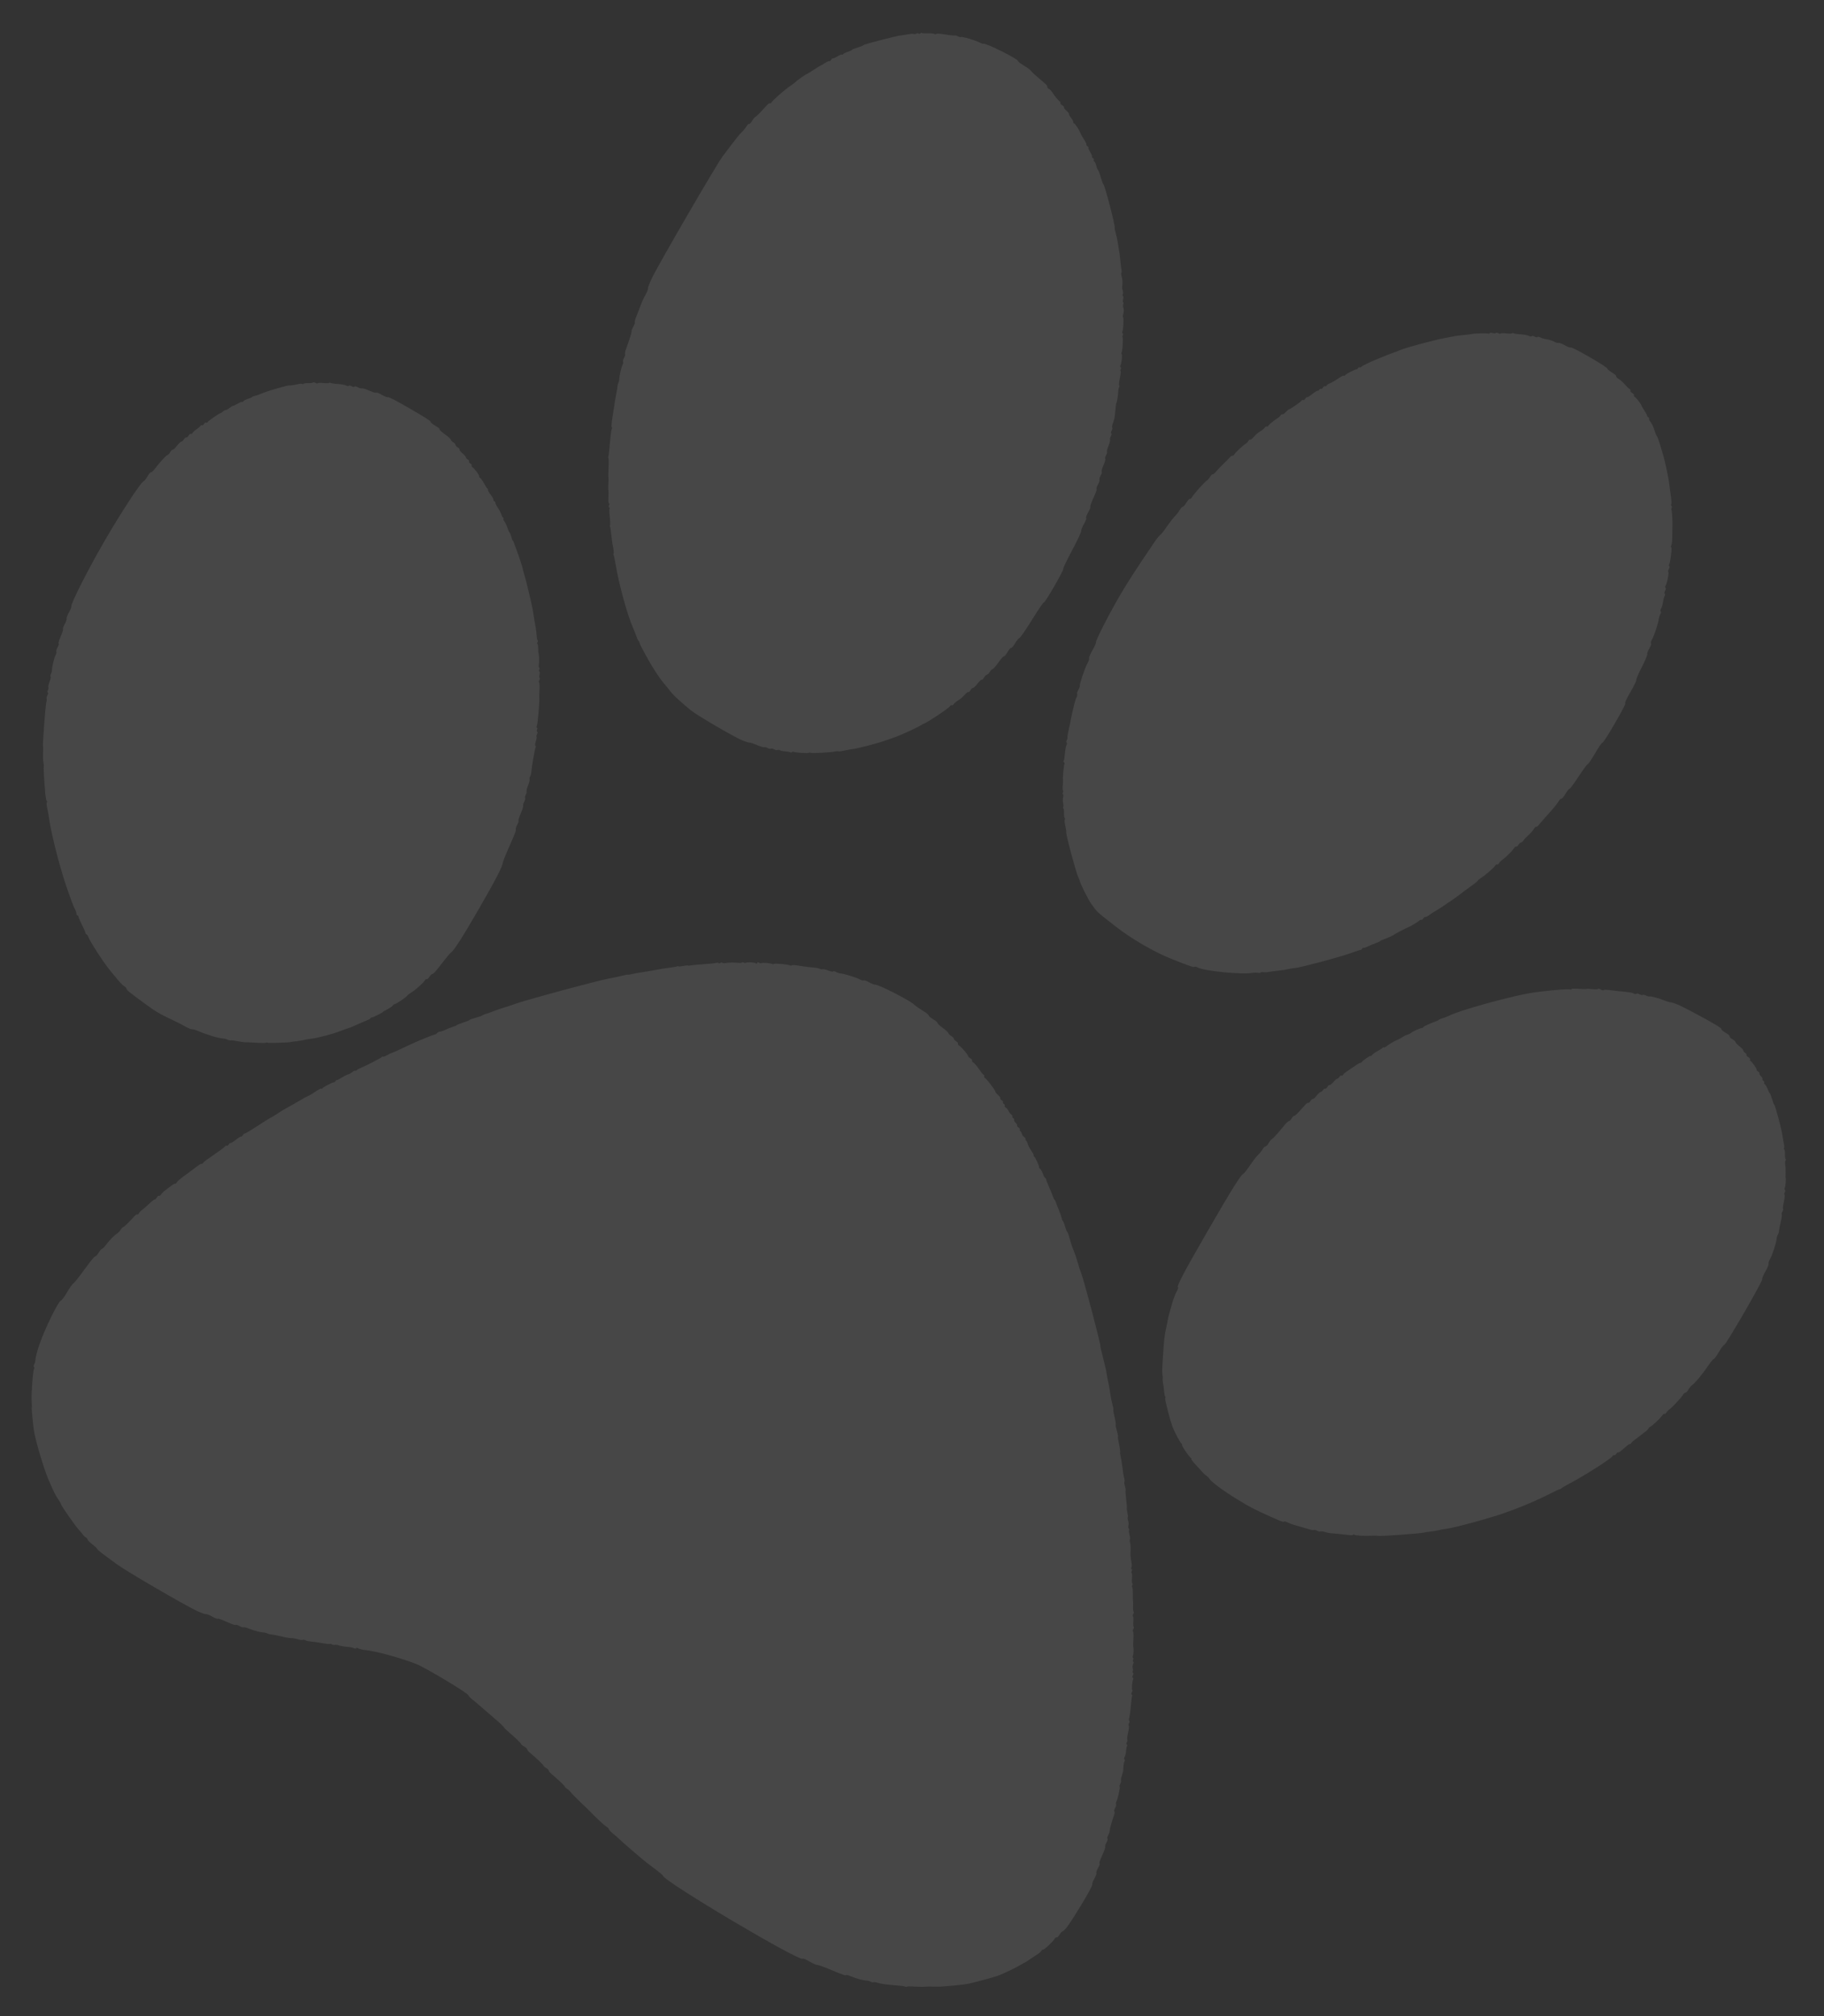 <svg width="38" height="42" viewBox="0 0 38 42" fill="none" xmlns="http://www.w3.org/2000/svg">
<rect x="0" y="0" width="38" height="42" fill="#333333" stroke="none"/>
<path opacity="0.1" fill-rule="evenodd" clip-rule="evenodd" d="M33.488 7.68C33.489 7.694 33.533 7.731 33.586 7.762C33.639 7.793 33.677 7.827 33.671 7.838C33.665 7.848 33.688 7.874 33.723 7.895C33.758 7.915 33.814 7.965 33.848 8.006C33.882 8.046 33.925 8.088 33.944 8.099C33.963 8.11 33.973 8.128 33.967 8.139C33.96 8.15 33.977 8.171 34.004 8.187C34.031 8.202 34.048 8.224 34.042 8.235C34.036 8.245 34.044 8.262 34.062 8.272C34.093 8.29 34.194 8.424 34.201 8.456C34.203 8.465 34.229 8.51 34.26 8.557C34.291 8.603 34.315 8.649 34.314 8.659C34.313 8.67 34.324 8.685 34.34 8.694C34.355 8.703 34.363 8.718 34.357 8.727C34.352 8.737 34.36 8.759 34.375 8.776C34.412 8.818 34.444 8.884 34.476 8.988C34.491 9.036 34.51 9.079 34.518 9.084C34.526 9.089 34.551 9.153 34.573 9.227C34.596 9.301 34.629 9.413 34.648 9.475C34.687 9.603 34.768 9.985 34.775 10.077C34.778 10.11 34.792 10.214 34.806 10.308C34.821 10.402 34.826 10.49 34.818 10.504C34.81 10.518 34.812 10.535 34.823 10.541C34.834 10.547 34.835 10.565 34.826 10.58C34.818 10.595 34.815 10.614 34.821 10.623C34.834 10.641 34.846 10.834 34.842 10.979C34.84 11.038 34.838 11.141 34.838 11.208C34.837 11.275 34.829 11.344 34.819 11.36C34.809 11.377 34.808 11.395 34.816 11.399C34.824 11.404 34.826 11.444 34.821 11.487C34.815 11.53 34.806 11.601 34.802 11.643C34.797 11.686 34.785 11.735 34.775 11.752C34.766 11.77 34.766 11.789 34.777 11.795C34.788 11.801 34.784 11.828 34.768 11.855C34.753 11.882 34.747 11.909 34.757 11.914C34.776 11.925 34.733 12.143 34.701 12.198C34.689 12.218 34.688 12.24 34.699 12.246C34.71 12.252 34.706 12.28 34.69 12.307C34.675 12.334 34.671 12.361 34.681 12.367C34.692 12.373 34.691 12.395 34.68 12.415C34.668 12.435 34.653 12.491 34.647 12.539C34.641 12.587 34.623 12.649 34.607 12.676C34.592 12.703 34.587 12.731 34.598 12.737C34.609 12.743 34.605 12.77 34.589 12.797C34.574 12.825 34.56 12.867 34.559 12.891C34.556 12.959 34.463 13.243 34.417 13.322C34.394 13.361 34.385 13.398 34.396 13.404C34.406 13.41 34.39 13.459 34.359 13.512C34.329 13.565 34.31 13.616 34.319 13.625C34.327 13.635 34.275 13.758 34.203 13.9C34.131 14.042 34.08 14.162 34.089 14.168C34.098 14.173 34.044 14.284 33.969 14.414C33.881 14.566 33.842 14.65 33.859 14.649C33.877 14.649 33.804 14.791 33.648 15.06C33.502 15.313 33.4 15.472 33.384 15.472C33.369 15.473 33.302 15.569 33.229 15.696C33.158 15.819 33.09 15.92 33.077 15.92C33.065 15.921 32.98 16.034 32.89 16.173C32.8 16.312 32.713 16.429 32.697 16.433C32.681 16.438 32.641 16.488 32.608 16.545C32.575 16.602 32.539 16.644 32.529 16.638C32.518 16.632 32.489 16.661 32.465 16.702C32.441 16.744 32.355 16.85 32.274 16.938C32.193 17.026 32.103 17.129 32.074 17.166C32.046 17.204 32.014 17.23 32.005 17.224C31.995 17.218 31.97 17.242 31.95 17.277C31.929 17.312 31.879 17.368 31.838 17.402C31.798 17.437 31.754 17.484 31.74 17.507C31.726 17.531 31.703 17.55 31.688 17.551C31.674 17.551 31.649 17.573 31.634 17.6C31.619 17.626 31.598 17.642 31.587 17.636C31.576 17.63 31.555 17.646 31.54 17.672C31.512 17.722 31.354 17.877 31.292 17.916C31.272 17.93 31.245 17.958 31.232 17.98C31.22 18.002 31.201 18.014 31.19 18.008C31.179 18.002 31.16 18.014 31.148 18.035C31.122 18.08 30.944 18.233 30.833 18.305C30.813 18.318 30.79 18.339 30.783 18.352C30.776 18.364 30.723 18.407 30.665 18.447C30.569 18.515 30.462 18.594 30.366 18.669C30.294 18.725 29.912 18.982 29.895 18.985C29.886 18.987 29.841 19.017 29.794 19.051C29.747 19.085 29.702 19.109 29.693 19.104C29.683 19.098 29.666 19.112 29.653 19.133C29.641 19.155 29.623 19.168 29.613 19.162C29.604 19.157 29.582 19.165 29.566 19.18C29.535 19.209 29.367 19.309 29.338 19.317C29.308 19.325 29.046 19.462 29.04 19.473C29.033 19.485 28.866 19.559 28.803 19.578C28.781 19.585 28.76 19.596 28.756 19.603C28.752 19.611 28.713 19.629 28.67 19.644C28.627 19.659 28.553 19.69 28.506 19.713C28.46 19.735 28.415 19.75 28.406 19.746C28.398 19.741 28.384 19.75 28.376 19.765C28.367 19.78 28.351 19.792 28.341 19.791C28.331 19.79 28.241 19.819 28.142 19.855C27.903 19.941 27.126 20.149 26.984 20.165C26.923 20.172 26.852 20.184 26.826 20.191C26.8 20.199 26.719 20.211 26.646 20.219C26.573 20.227 26.478 20.24 26.434 20.247C26.391 20.255 26.337 20.257 26.315 20.252C26.292 20.247 26.27 20.251 26.264 20.26C26.259 20.269 26.233 20.272 26.206 20.266C26.179 20.26 26.132 20.26 26.101 20.266C25.881 20.308 25.079 20.229 24.946 20.152C24.925 20.14 24.898 20.135 24.887 20.141C24.864 20.154 24.856 20.151 24.449 19.994C24.069 19.847 23.577 19.563 23.235 19.295C22.823 18.971 22.871 19.016 22.731 18.824C22.671 18.741 22.499 18.396 22.493 18.345C22.491 18.335 22.478 18.301 22.463 18.27C22.412 18.163 22.199 17.363 22.214 17.336C22.218 17.33 22.209 17.274 22.195 17.212C22.18 17.151 22.175 17.089 22.183 17.075C22.191 17.061 22.19 17.045 22.181 17.04C22.172 17.035 22.166 16.99 22.167 16.941C22.169 16.891 22.163 16.847 22.155 16.842C22.146 16.837 22.145 16.824 22.151 16.813C22.158 16.802 22.156 16.763 22.148 16.727C22.14 16.69 22.14 16.638 22.148 16.61C22.155 16.582 22.154 16.554 22.145 16.549C22.135 16.543 22.135 16.526 22.144 16.509C22.153 16.493 22.154 16.476 22.146 16.471C22.139 16.466 22.136 16.415 22.141 16.357C22.146 16.299 22.148 16.244 22.145 16.235C22.137 16.211 22.163 15.934 22.176 15.913C22.182 15.902 22.178 15.889 22.167 15.882C22.156 15.876 22.154 15.859 22.162 15.845C22.171 15.831 22.182 15.761 22.187 15.69C22.192 15.618 22.207 15.542 22.219 15.521C22.232 15.499 22.233 15.476 22.223 15.47C22.212 15.464 22.212 15.443 22.223 15.424C22.235 15.404 22.241 15.376 22.239 15.361C22.236 15.345 22.249 15.271 22.266 15.195C22.284 15.119 22.302 15.035 22.305 15.008C22.309 14.982 22.321 14.924 22.331 14.88C22.342 14.835 22.362 14.748 22.377 14.685C22.391 14.623 22.414 14.552 22.428 14.527C22.442 14.503 22.448 14.472 22.441 14.459C22.434 14.447 22.445 14.407 22.465 14.372C22.486 14.336 22.5 14.298 22.497 14.285C22.487 14.251 22.602 13.913 22.655 13.82C22.68 13.774 22.696 13.727 22.689 13.714C22.682 13.701 22.714 13.625 22.76 13.546C22.806 13.466 22.838 13.392 22.833 13.381C22.817 13.353 23.122 12.759 23.351 12.372C23.522 12.082 23.65 11.886 24.041 11.307C24.09 11.234 24.148 11.162 24.17 11.146C24.192 11.13 24.256 11.049 24.312 10.966C24.369 10.883 24.441 10.79 24.473 10.759C24.506 10.727 24.551 10.669 24.574 10.629C24.597 10.589 24.628 10.556 24.642 10.556C24.657 10.556 24.691 10.516 24.719 10.468C24.747 10.42 24.778 10.386 24.789 10.393C24.8 10.399 24.822 10.379 24.839 10.35C24.877 10.283 25.089 10.047 25.14 10.014C25.161 10.001 25.193 9.964 25.212 9.931C25.23 9.899 25.253 9.877 25.263 9.882C25.272 9.887 25.304 9.862 25.334 9.825C25.364 9.789 25.431 9.718 25.483 9.669C25.534 9.62 25.595 9.558 25.618 9.532C25.64 9.505 25.666 9.488 25.676 9.493C25.686 9.499 25.703 9.486 25.716 9.465C25.741 9.422 25.886 9.286 25.945 9.25C25.966 9.238 25.994 9.21 26.006 9.188C26.018 9.166 26.037 9.153 26.046 9.158C26.056 9.164 26.088 9.14 26.118 9.105C26.171 9.043 26.191 9.027 26.287 8.965C26.314 8.948 26.343 8.921 26.352 8.904C26.362 8.888 26.378 8.88 26.389 8.886C26.4 8.892 26.417 8.883 26.427 8.866C26.444 8.837 26.541 8.758 26.627 8.704C26.648 8.69 26.672 8.666 26.682 8.65C26.691 8.634 26.707 8.625 26.717 8.631C26.727 8.637 26.758 8.616 26.785 8.586C26.813 8.555 26.844 8.529 26.855 8.528C26.882 8.524 27.104 8.371 27.119 8.344C27.126 8.332 27.141 8.327 27.151 8.333C27.162 8.339 27.181 8.327 27.194 8.305C27.206 8.284 27.223 8.27 27.232 8.275C27.24 8.28 27.289 8.249 27.341 8.208C27.393 8.166 27.443 8.135 27.451 8.14C27.46 8.145 27.474 8.136 27.483 8.12C27.493 8.104 27.509 8.095 27.52 8.102C27.531 8.108 27.55 8.095 27.562 8.074C27.575 8.052 27.594 8.04 27.604 8.046C27.615 8.052 27.631 8.044 27.64 8.029C27.649 8.014 27.674 7.996 27.696 7.99C27.718 7.983 27.773 7.954 27.818 7.925C27.863 7.896 27.919 7.86 27.941 7.846C27.964 7.831 27.989 7.823 27.997 7.828C28.005 7.833 28.017 7.828 28.023 7.817C28.037 7.793 28.23 7.692 28.257 7.695C28.267 7.696 28.282 7.684 28.291 7.669C28.3 7.654 28.316 7.647 28.327 7.653C28.337 7.659 28.351 7.655 28.358 7.644C28.367 7.627 28.574 7.525 28.667 7.491C28.686 7.484 28.755 7.456 28.822 7.428C28.888 7.4 28.979 7.364 29.023 7.35C29.068 7.335 29.136 7.308 29.175 7.291C29.278 7.244 29.896 7.079 30.116 7.039C30.22 7.02 30.312 7.003 30.321 7C30.329 6.997 30.405 6.988 30.489 6.98C30.572 6.972 30.648 6.962 30.657 6.959C30.689 6.946 30.983 6.939 31.002 6.95C31.013 6.956 31.026 6.952 31.032 6.942C31.038 6.931 31.069 6.93 31.099 6.939C31.13 6.947 31.16 6.947 31.166 6.937C31.171 6.927 31.193 6.93 31.215 6.942C31.236 6.955 31.258 6.958 31.263 6.949C31.267 6.941 31.321 6.94 31.382 6.946C31.442 6.953 31.496 6.952 31.5 6.944C31.505 6.936 31.521 6.936 31.535 6.944C31.549 6.952 31.617 6.962 31.686 6.966C31.754 6.969 31.83 6.984 31.854 6.998C31.878 7.012 31.903 7.014 31.91 7.004C31.916 6.993 31.943 6.997 31.97 7.012C31.997 7.028 32.024 7.032 32.03 7.021C32.036 7.01 32.064 7.014 32.091 7.03C32.118 7.045 32.18 7.063 32.228 7.07C32.276 7.076 32.344 7.098 32.38 7.118C32.415 7.139 32.455 7.15 32.468 7.143C32.481 7.136 32.539 7.158 32.597 7.191C32.655 7.225 32.713 7.246 32.725 7.239C32.74 7.232 32.893 7.31 33.118 7.44C33.343 7.57 33.488 7.664 33.488 7.68ZM21.203 1.265C21.204 1.28 21.261 1.326 21.33 1.366C21.4 1.406 21.467 1.456 21.48 1.476C21.493 1.497 21.555 1.556 21.618 1.609C21.799 1.759 21.828 1.788 21.817 1.807C21.812 1.816 21.825 1.834 21.846 1.847C21.868 1.859 21.897 1.886 21.91 1.906C21.968 1.996 22.047 2.094 22.074 2.109C22.09 2.118 22.098 2.134 22.091 2.145C22.085 2.156 22.102 2.177 22.129 2.193C22.156 2.208 22.173 2.229 22.168 2.239C22.162 2.248 22.185 2.279 22.219 2.308C22.252 2.337 22.276 2.367 22.271 2.376C22.266 2.384 22.286 2.421 22.315 2.457C22.344 2.494 22.364 2.531 22.359 2.54C22.354 2.548 22.362 2.563 22.378 2.572C22.409 2.59 22.488 2.711 22.506 2.768C22.513 2.789 22.546 2.849 22.581 2.901C22.615 2.953 22.639 3.003 22.634 3.012C22.629 3.021 22.638 3.036 22.654 3.045C22.67 3.054 22.68 3.069 22.675 3.077C22.67 3.085 22.687 3.127 22.713 3.169C22.739 3.211 22.756 3.252 22.751 3.262C22.745 3.271 22.754 3.286 22.77 3.295C22.787 3.304 22.795 3.321 22.788 3.332C22.782 3.342 22.787 3.357 22.799 3.364C22.812 3.371 22.829 3.411 22.839 3.452C22.848 3.493 22.864 3.532 22.873 3.537C22.883 3.543 22.909 3.611 22.931 3.688C22.953 3.765 22.978 3.833 22.987 3.838C23.016 3.855 23.241 4.717 23.223 4.747C23.219 4.754 23.229 4.805 23.245 4.859C23.261 4.913 23.284 5.022 23.295 5.1C23.306 5.179 23.317 5.25 23.32 5.259C23.323 5.267 23.331 5.343 23.34 5.427C23.348 5.511 23.359 5.597 23.364 5.619C23.37 5.642 23.369 5.669 23.362 5.68C23.356 5.692 23.358 5.725 23.366 5.753C23.384 5.811 23.389 5.885 23.38 5.961C23.377 5.989 23.382 6.031 23.391 6.055C23.4 6.08 23.4 6.112 23.392 6.126C23.383 6.141 23.385 6.158 23.395 6.165C23.406 6.171 23.407 6.201 23.399 6.232C23.39 6.263 23.39 6.292 23.4 6.298C23.41 6.303 23.411 6.32 23.402 6.334C23.394 6.349 23.395 6.386 23.405 6.417C23.415 6.448 23.414 6.502 23.403 6.537C23.392 6.573 23.389 6.605 23.397 6.61C23.415 6.62 23.403 6.875 23.383 6.909C23.376 6.923 23.378 6.939 23.389 6.945C23.4 6.951 23.401 6.969 23.392 6.984C23.384 6.999 23.381 7.018 23.387 7.027C23.402 7.047 23.385 7.313 23.367 7.344C23.359 7.357 23.36 7.372 23.368 7.377C23.386 7.387 23.367 7.57 23.343 7.611C23.334 7.627 23.335 7.645 23.346 7.652C23.357 7.658 23.358 7.676 23.349 7.692C23.339 7.708 23.338 7.726 23.346 7.73C23.354 7.735 23.347 7.801 23.33 7.878C23.314 7.955 23.307 8.021 23.316 8.027C23.325 8.032 23.325 8.049 23.316 8.066C23.306 8.082 23.298 8.115 23.297 8.14C23.293 8.229 23.274 8.364 23.262 8.385C23.255 8.397 23.248 8.426 23.247 8.451C23.245 8.475 23.24 8.527 23.235 8.567C23.229 8.607 23.224 8.659 23.222 8.683C23.221 8.707 23.205 8.765 23.187 8.813C23.169 8.861 23.161 8.904 23.171 8.909C23.18 8.915 23.175 8.941 23.16 8.968C23.144 8.995 23.14 9.022 23.151 9.029C23.162 9.035 23.158 9.061 23.143 9.088C23.128 9.114 23.12 9.145 23.127 9.157C23.133 9.168 23.119 9.226 23.095 9.284C23.071 9.342 23.057 9.399 23.063 9.411C23.069 9.422 23.059 9.458 23.041 9.489C23.023 9.521 23.016 9.552 23.026 9.557C23.035 9.563 23.019 9.624 22.989 9.693C22.959 9.762 22.942 9.823 22.952 9.829C22.962 9.834 22.952 9.869 22.931 9.906C22.91 9.943 22.898 9.984 22.905 9.997C22.912 10.01 22.897 10.055 22.872 10.098C22.848 10.14 22.836 10.18 22.846 10.185C22.856 10.191 22.826 10.274 22.781 10.37C22.736 10.466 22.707 10.549 22.716 10.555C22.726 10.56 22.705 10.613 22.671 10.672C22.637 10.732 22.618 10.785 22.628 10.791C22.639 10.798 22.619 10.854 22.582 10.916C22.546 10.979 22.52 11.044 22.525 11.061C22.53 11.078 22.444 11.261 22.335 11.466C22.225 11.672 22.143 11.844 22.152 11.849C22.161 11.855 22.077 12.018 21.964 12.213C21.852 12.408 21.755 12.558 21.749 12.547C21.744 12.536 21.633 12.697 21.504 12.905C21.371 13.12 21.256 13.286 21.238 13.291C21.221 13.296 21.179 13.347 21.146 13.404C21.113 13.461 21.078 13.502 21.067 13.496C21.056 13.49 21.022 13.529 20.991 13.583C20.96 13.637 20.926 13.677 20.917 13.671C20.907 13.665 20.855 13.723 20.801 13.8C20.747 13.876 20.692 13.939 20.678 13.94C20.665 13.94 20.639 13.966 20.621 13.997C20.603 14.028 20.577 14.054 20.562 14.054C20.548 14.055 20.521 14.081 20.502 14.113C20.484 14.144 20.461 14.166 20.452 14.16C20.443 14.155 20.404 14.191 20.366 14.24C20.328 14.29 20.285 14.331 20.271 14.331C20.257 14.331 20.233 14.353 20.218 14.38C20.203 14.406 20.182 14.423 20.173 14.417C20.163 14.412 20.131 14.436 20.101 14.471C20.071 14.505 20.029 14.546 20.007 14.56C19.986 14.575 19.949 14.599 19.926 14.614C19.903 14.629 19.876 14.655 19.867 14.671C19.857 14.688 19.841 14.696 19.83 14.69C19.819 14.684 19.802 14.694 19.79 14.713C19.767 14.755 19.293 15.069 19.238 15.08C19.229 15.082 19.207 15.093 19.191 15.105C19.128 15.149 18.736 15.33 18.636 15.36C18.609 15.369 18.527 15.397 18.454 15.424C18.294 15.482 17.856 15.597 17.763 15.605C17.726 15.609 17.648 15.623 17.59 15.636C17.532 15.65 17.477 15.657 17.468 15.652C17.459 15.646 17.431 15.648 17.406 15.654C17.337 15.673 16.912 15.697 16.889 15.683C16.878 15.677 16.861 15.676 16.853 15.682C16.833 15.697 16.567 15.68 16.536 15.663C16.523 15.655 16.507 15.658 16.5 15.668C16.494 15.679 16.477 15.681 16.462 15.672C16.447 15.664 16.402 15.655 16.362 15.653C16.322 15.652 16.274 15.642 16.256 15.632C16.238 15.621 16.212 15.618 16.199 15.625C16.187 15.632 16.155 15.626 16.129 15.611C16.104 15.596 16.072 15.59 16.059 15.597C16.047 15.604 16.015 15.597 15.989 15.582C15.964 15.568 15.933 15.56 15.922 15.567C15.91 15.573 15.842 15.553 15.77 15.521C15.699 15.49 15.627 15.467 15.611 15.469C15.596 15.471 15.531 15.451 15.467 15.425C15.287 15.35 14.502 14.891 14.385 14.792C14.107 14.558 14.02 14.475 13.947 14.377C13.931 14.355 13.876 14.289 13.825 14.229C13.742 14.13 13.605 13.922 13.503 13.739C13.377 13.514 13.338 13.437 13.328 13.401C13.322 13.378 13.311 13.356 13.303 13.352C13.295 13.347 13.28 13.318 13.27 13.287C13.26 13.256 13.223 13.162 13.187 13.078C13.065 12.794 12.896 12.18 12.825 11.756C12.809 11.661 12.791 11.576 12.785 11.567C12.779 11.559 12.778 11.544 12.784 11.534C12.793 11.519 12.784 11.442 12.759 11.329C12.755 11.311 12.745 11.227 12.736 11.143C12.728 11.059 12.716 10.984 12.71 10.975C12.704 10.967 12.703 10.952 12.709 10.941C12.715 10.931 12.713 10.854 12.703 10.771C12.694 10.688 12.691 10.611 12.698 10.599C12.704 10.588 12.701 10.574 12.69 10.568C12.68 10.562 12.678 10.543 12.688 10.527C12.697 10.511 12.697 10.493 12.687 10.488C12.678 10.482 12.672 10.441 12.675 10.395C12.68 10.303 12.679 10.215 12.672 10.191C12.67 10.183 12.671 10.131 12.675 10.075C12.678 10.02 12.679 9.967 12.677 9.959C12.672 9.941 12.673 9.825 12.681 9.67C12.684 9.609 12.681 9.552 12.675 9.544C12.669 9.536 12.669 9.521 12.674 9.512C12.68 9.502 12.694 9.376 12.706 9.231C12.718 9.086 12.735 8.955 12.744 8.939C12.753 8.923 12.754 8.906 12.746 8.901C12.73 8.892 12.741 8.793 12.791 8.496C12.796 8.47 12.803 8.421 12.807 8.388C12.811 8.354 12.825 8.274 12.838 8.21C12.852 8.146 12.863 8.073 12.864 8.049C12.865 8.024 12.874 7.991 12.883 7.974C12.893 7.958 12.901 7.924 12.901 7.9C12.902 7.832 12.947 7.638 12.972 7.595C12.984 7.575 12.988 7.547 12.981 7.534C12.974 7.521 12.983 7.485 13.001 7.454C13.019 7.423 13.029 7.389 13.023 7.377C13.016 7.366 13.023 7.325 13.037 7.286C13.12 7.059 13.162 6.922 13.157 6.902C13.154 6.889 13.17 6.846 13.194 6.805C13.217 6.764 13.231 6.722 13.226 6.711C13.22 6.7 13.236 6.641 13.262 6.58C13.287 6.519 13.326 6.42 13.347 6.361C13.368 6.301 13.413 6.203 13.447 6.143C13.481 6.082 13.505 6.02 13.501 6.004C13.497 5.988 13.534 5.892 13.583 5.791C13.732 5.483 14.927 3.426 15.055 3.257C15.346 2.871 15.41 2.791 15.459 2.748C15.487 2.722 15.527 2.672 15.548 2.636C15.569 2.6 15.595 2.576 15.606 2.582C15.616 2.588 15.645 2.559 15.669 2.518C15.693 2.477 15.722 2.44 15.735 2.437C15.755 2.431 15.848 2.337 15.979 2.19C16.003 2.164 16.029 2.147 16.039 2.153C16.049 2.158 16.065 2.148 16.075 2.13C16.102 2.084 16.345 1.872 16.471 1.785C16.529 1.746 16.58 1.707 16.584 1.7C16.594 1.683 16.78 1.552 16.801 1.547C16.81 1.545 16.875 1.506 16.944 1.46C17.013 1.413 17.077 1.374 17.086 1.372C17.095 1.37 17.138 1.345 17.182 1.316C17.226 1.288 17.269 1.268 17.278 1.274C17.287 1.279 17.305 1.266 17.317 1.244C17.329 1.222 17.346 1.209 17.355 1.214C17.363 1.218 17.404 1.201 17.446 1.175C17.488 1.149 17.53 1.132 17.539 1.137C17.548 1.142 17.561 1.137 17.567 1.126C17.574 1.115 17.615 1.095 17.659 1.081C17.702 1.068 17.742 1.049 17.747 1.041C17.752 1.032 17.788 1.015 17.828 1.003C17.931 0.972 17.981 0.952 17.988 0.94C17.998 0.922 18.663 0.75 18.774 0.737C18.834 0.729 18.908 0.718 18.94 0.711C18.971 0.704 19.016 0.703 19.039 0.708C19.062 0.713 19.086 0.709 19.092 0.699C19.098 0.689 19.116 0.688 19.132 0.698C19.148 0.707 19.166 0.706 19.173 0.695C19.179 0.684 19.193 0.681 19.204 0.687C19.215 0.693 19.271 0.697 19.33 0.694C19.388 0.692 19.449 0.698 19.465 0.707C19.482 0.717 19.499 0.718 19.503 0.71C19.512 0.694 19.572 0.698 19.754 0.728C19.813 0.737 19.874 0.742 19.889 0.739C19.905 0.736 19.937 0.744 19.961 0.758C19.985 0.772 20.011 0.778 20.019 0.772C20.04 0.757 20.335 0.843 20.407 0.885C20.44 0.904 20.48 0.916 20.496 0.912C20.548 0.899 21.202 1.225 21.203 1.265ZM35.862 21.436C35.855 21.447 35.892 21.48 35.947 21.513C36.001 21.544 36.04 21.578 36.034 21.589C36.028 21.599 36.053 21.626 36.09 21.647C36.127 21.669 36.158 21.697 36.158 21.71C36.158 21.723 36.195 21.762 36.239 21.797C36.283 21.832 36.319 21.872 36.32 21.886C36.32 21.9 36.338 21.921 36.358 21.933C36.379 21.945 36.391 21.964 36.385 21.974C36.379 21.985 36.396 22.007 36.423 22.022C36.45 22.038 36.467 22.059 36.46 22.07C36.454 22.081 36.458 22.095 36.468 22.101C36.502 22.12 36.606 22.27 36.597 22.286C36.592 22.294 36.606 22.311 36.627 22.323C36.649 22.336 36.662 22.354 36.656 22.363C36.651 22.373 36.665 22.399 36.688 22.421C36.711 22.444 36.725 22.47 36.719 22.481C36.712 22.492 36.721 22.508 36.737 22.517C36.753 22.526 36.761 22.543 36.755 22.554C36.749 22.564 36.754 22.579 36.766 22.586C36.779 22.593 36.805 22.638 36.825 22.685C36.844 22.733 36.866 22.775 36.873 22.779C36.88 22.782 36.9 22.835 36.918 22.896C36.936 22.956 36.956 23.009 36.964 23.014C36.984 23.026 37.121 23.544 37.136 23.662C37.143 23.716 37.155 23.791 37.164 23.828C37.173 23.865 37.175 23.904 37.169 23.915C37.162 23.926 37.164 23.94 37.173 23.945C37.182 23.95 37.188 23.995 37.187 24.044C37.185 24.094 37.191 24.138 37.199 24.143C37.208 24.148 37.207 24.165 37.197 24.182C37.187 24.199 37.185 24.238 37.192 24.269C37.2 24.3 37.203 24.37 37.201 24.423C37.199 24.477 37.199 24.527 37.201 24.536C37.211 24.571 37.197 24.724 37.182 24.75C37.174 24.765 37.175 24.782 37.186 24.789C37.197 24.795 37.195 24.818 37.183 24.839C37.17 24.861 37.168 24.883 37.177 24.888C37.187 24.894 37.181 24.961 37.163 25.037C37.146 25.113 37.139 25.179 37.147 25.184C37.155 25.189 37.149 25.215 37.133 25.242C37.117 25.268 37.111 25.294 37.119 25.299C37.127 25.304 37.118 25.372 37.1 25.451C37.081 25.53 37.064 25.614 37.063 25.639C37.062 25.663 37.051 25.701 37.038 25.722C37.025 25.744 37.014 25.782 37.013 25.806C37.008 25.884 36.924 26.145 36.877 26.227C36.852 26.27 36.837 26.316 36.844 26.329C36.851 26.342 36.822 26.413 36.779 26.488C36.736 26.562 36.707 26.633 36.714 26.646C36.731 26.678 35.958 28.017 35.921 28.018C35.907 28.018 35.857 28.084 35.811 28.163C35.765 28.243 35.718 28.308 35.705 28.309C35.693 28.309 35.638 28.375 35.584 28.456C35.472 28.621 35.309 28.818 35.254 28.854C35.233 28.867 35.199 28.908 35.177 28.945C35.156 28.982 35.126 29.013 35.112 29.014C35.097 29.014 35.072 29.037 35.057 29.064C35.023 29.122 34.831 29.327 34.777 29.362C34.757 29.375 34.73 29.404 34.717 29.426C34.705 29.448 34.686 29.46 34.675 29.454C34.664 29.448 34.644 29.462 34.63 29.487C34.6 29.537 34.416 29.711 34.383 29.72C34.371 29.723 34.352 29.742 34.34 29.762C34.329 29.782 34.303 29.809 34.282 29.822C34.262 29.835 34.207 29.877 34.161 29.915C34.115 29.953 34.06 29.995 34.039 30.008C34.019 30.021 33.995 30.045 33.985 30.061C33.976 30.078 33.961 30.087 33.953 30.083C33.945 30.078 33.892 30.118 33.834 30.171C33.777 30.224 33.722 30.263 33.712 30.257C33.703 30.252 33.685 30.265 33.673 30.287C33.66 30.308 33.641 30.321 33.63 30.314C33.62 30.308 33.602 30.319 33.591 30.338C33.56 30.391 32.99 30.754 32.697 30.906C32.609 30.952 32.532 30.998 32.526 31.008C32.52 31.017 32.507 31.024 32.497 31.023C32.487 31.022 32.404 31.06 32.312 31.108C32.092 31.221 31.751 31.371 31.541 31.446C31.494 31.462 31.427 31.487 31.391 31.501C31.145 31.597 30.317 31.826 30.137 31.847C30.083 31.854 30.011 31.867 29.977 31.876C29.943 31.885 29.864 31.899 29.803 31.906C29.742 31.913 29.684 31.921 29.675 31.925C29.617 31.946 28.736 32.009 28.709 31.994C28.703 31.991 28.649 31.99 28.588 31.992C28.419 31.999 28.251 31.991 28.222 31.974C28.207 31.965 28.191 31.965 28.187 31.974C28.182 31.982 28.142 31.984 28.099 31.978C27.993 31.965 27.759 31.941 27.71 31.939C27.689 31.938 27.64 31.927 27.601 31.915C27.562 31.902 27.52 31.897 27.508 31.904C27.496 31.91 27.466 31.903 27.44 31.889C27.415 31.874 27.384 31.867 27.373 31.873C27.361 31.879 27.325 31.875 27.292 31.863C27.259 31.852 27.152 31.821 27.054 31.794C26.957 31.768 26.851 31.732 26.82 31.714C26.79 31.696 26.76 31.689 26.754 31.699C26.748 31.709 26.699 31.697 26.645 31.673C26.175 31.467 26.054 31.406 25.762 31.226C25.45 31.032 25.236 30.872 25.185 30.793C25.172 30.772 25.143 30.746 25.122 30.733C25.101 30.721 25.068 30.691 25.049 30.667C25.03 30.643 24.969 30.575 24.913 30.517C24.858 30.458 24.816 30.404 24.82 30.396C24.825 30.387 24.819 30.375 24.807 30.369C24.772 30.348 24.615 30.118 24.625 30.101C24.63 30.093 24.625 30.08 24.614 30.074C24.592 30.061 24.48 29.853 24.436 29.745C24.382 29.61 24.262 29.15 24.275 29.127C24.283 29.113 24.282 29.098 24.274 29.094C24.266 29.089 24.257 29.043 24.253 28.991C24.249 28.939 24.239 28.859 24.23 28.814C24.222 28.77 24.219 28.727 24.223 28.72C24.227 28.712 24.227 28.688 24.221 28.666C24.209 28.607 24.21 28.529 24.229 28.244C24.252 27.897 24.261 27.814 24.294 27.668C24.31 27.598 24.326 27.519 24.33 27.493C24.334 27.466 24.345 27.419 24.353 27.389C24.362 27.358 24.39 27.256 24.416 27.163C24.442 27.071 24.485 26.957 24.511 26.911C24.537 26.865 24.551 26.823 24.541 26.817C24.508 26.799 24.667 26.498 25.165 25.636C25.65 24.796 25.849 24.475 25.902 24.454C25.916 24.448 25.982 24.365 26.047 24.269C26.112 24.173 26.186 24.077 26.212 24.056C26.238 24.035 26.277 23.987 26.298 23.951C26.319 23.915 26.348 23.884 26.363 23.884C26.377 23.884 26.407 23.853 26.428 23.816C26.45 23.778 26.484 23.737 26.505 23.724C26.525 23.711 26.585 23.649 26.638 23.586C26.691 23.523 26.755 23.445 26.782 23.414C26.808 23.382 26.84 23.356 26.853 23.355C26.866 23.355 26.892 23.329 26.91 23.297C26.929 23.265 26.951 23.243 26.959 23.248C26.967 23.253 27.015 23.213 27.064 23.158C27.113 23.104 27.172 23.038 27.196 23.012C27.219 22.986 27.246 22.97 27.256 22.975C27.265 22.981 27.286 22.963 27.301 22.936C27.317 22.909 27.337 22.892 27.347 22.897C27.356 22.903 27.393 22.871 27.428 22.827C27.463 22.783 27.503 22.747 27.517 22.746C27.53 22.746 27.552 22.728 27.564 22.707C27.576 22.686 27.595 22.674 27.605 22.681C27.616 22.687 27.637 22.67 27.653 22.643C27.669 22.616 27.689 22.599 27.699 22.604C27.709 22.61 27.743 22.583 27.776 22.544C27.808 22.505 27.845 22.473 27.858 22.472C27.871 22.472 27.892 22.455 27.904 22.434C27.916 22.413 27.935 22.401 27.946 22.407C27.957 22.413 27.973 22.405 27.983 22.389C27.992 22.372 28.017 22.348 28.038 22.335C28.058 22.323 28.131 22.273 28.198 22.226C28.265 22.178 28.329 22.14 28.339 22.142C28.35 22.143 28.363 22.136 28.369 22.126C28.387 22.094 28.537 21.991 28.552 21.999C28.561 22.004 28.575 21.994 28.585 21.978C28.594 21.962 28.644 21.926 28.695 21.899C28.747 21.872 28.794 21.841 28.801 21.83C28.807 21.819 28.82 21.814 28.83 21.82C28.839 21.825 28.861 21.817 28.878 21.802C28.908 21.773 29.076 21.672 29.105 21.665C29.127 21.659 29.209 21.614 29.245 21.589C29.262 21.577 29.301 21.559 29.333 21.55C29.364 21.54 29.394 21.524 29.4 21.515C29.411 21.495 29.592 21.415 29.619 21.417C29.629 21.418 29.643 21.411 29.649 21.4C29.66 21.381 29.804 21.314 29.907 21.28C29.938 21.27 29.967 21.255 29.972 21.247C29.977 21.239 30.013 21.223 30.053 21.212C30.093 21.202 30.157 21.177 30.195 21.157C30.41 21.049 31.411 20.769 31.873 20.689C32.138 20.643 32.681 20.594 32.715 20.613C32.724 20.619 32.736 20.616 32.74 20.608C32.749 20.593 32.761 20.593 32.943 20.602C32.996 20.605 33.048 20.605 33.057 20.601C33.067 20.597 33.121 20.599 33.178 20.606C33.236 20.612 33.287 20.61 33.292 20.602C33.297 20.593 33.323 20.598 33.35 20.614C33.377 20.629 33.402 20.635 33.407 20.627C33.412 20.619 33.451 20.617 33.495 20.622C33.538 20.628 33.629 20.638 33.697 20.645C33.969 20.672 34.002 20.677 34.041 20.699C34.064 20.712 34.087 20.714 34.093 20.703C34.1 20.693 34.126 20.696 34.153 20.712C34.179 20.727 34.211 20.733 34.224 20.726C34.236 20.72 34.267 20.725 34.291 20.739C34.315 20.753 34.348 20.761 34.363 20.758C34.394 20.75 34.569 20.798 34.688 20.847C34.729 20.864 34.785 20.88 34.812 20.883C34.895 20.892 35.054 20.967 35.472 21.195C35.747 21.346 35.87 21.421 35.862 21.436ZM8.972 8.787C8.966 8.797 9.009 8.835 9.069 8.869C9.129 8.904 9.169 8.937 9.158 8.943C9.147 8.949 9.193 8.993 9.261 9.041C9.328 9.089 9.388 9.142 9.392 9.16C9.397 9.177 9.42 9.202 9.445 9.216C9.469 9.23 9.489 9.254 9.489 9.268C9.49 9.283 9.511 9.307 9.538 9.322C9.564 9.338 9.581 9.358 9.575 9.368C9.569 9.378 9.597 9.412 9.635 9.444C9.674 9.476 9.706 9.513 9.706 9.527C9.707 9.54 9.724 9.561 9.745 9.573C9.766 9.585 9.778 9.604 9.772 9.614C9.766 9.625 9.778 9.644 9.8 9.657C9.821 9.669 9.834 9.688 9.827 9.699C9.821 9.71 9.829 9.726 9.845 9.735C9.886 9.759 9.994 9.907 9.983 9.926C9.979 9.934 9.988 9.948 10.004 9.958C10.021 9.967 10.056 10.017 10.083 10.069C10.11 10.12 10.142 10.168 10.152 10.174C10.163 10.18 10.168 10.193 10.163 10.201C10.159 10.21 10.185 10.256 10.221 10.304C10.258 10.352 10.284 10.399 10.279 10.408C10.274 10.417 10.283 10.432 10.299 10.441C10.315 10.45 10.324 10.465 10.32 10.473C10.315 10.481 10.337 10.525 10.367 10.57C10.398 10.615 10.431 10.678 10.441 10.71C10.451 10.743 10.468 10.774 10.48 10.781C10.491 10.787 10.495 10.801 10.489 10.811C10.484 10.821 10.491 10.843 10.507 10.86C10.522 10.877 10.55 10.935 10.569 10.989C10.588 11.043 10.61 11.091 10.617 11.096C10.625 11.1 10.64 11.138 10.652 11.181C10.663 11.223 10.678 11.261 10.684 11.265C10.691 11.269 10.702 11.29 10.709 11.312C10.716 11.334 10.739 11.397 10.76 11.453C10.808 11.577 10.88 11.798 10.891 11.849C10.895 11.87 10.903 11.905 10.91 11.926C10.916 11.947 10.93 11.995 10.94 12.032C10.95 12.07 10.963 12.119 10.969 12.14C10.975 12.162 10.987 12.212 10.996 12.251C11.005 12.29 11.03 12.393 11.051 12.481C11.072 12.569 11.092 12.666 11.097 12.695C11.113 12.799 11.157 13.066 11.164 13.098C11.168 13.116 11.175 13.176 11.179 13.231C11.183 13.286 11.193 13.335 11.201 13.34C11.209 13.345 11.207 13.362 11.198 13.378C11.189 13.394 11.188 13.411 11.197 13.416C11.205 13.421 11.212 13.463 11.212 13.51C11.212 13.557 11.216 13.603 11.221 13.613C11.232 13.637 11.235 13.806 11.225 13.857C11.22 13.88 11.225 13.903 11.234 13.908C11.244 13.914 11.244 13.931 11.234 13.948C11.225 13.964 11.226 13.982 11.237 13.988C11.247 13.994 11.249 14.024 11.24 14.055C11.231 14.086 11.232 14.116 11.241 14.121C11.251 14.127 11.248 14.149 11.236 14.171C11.224 14.192 11.221 14.214 11.231 14.22C11.24 14.225 11.244 14.295 11.239 14.375C11.234 14.454 11.232 14.527 11.234 14.536C11.246 14.574 11.203 15.086 11.186 15.116C11.175 15.135 11.175 15.155 11.186 15.161C11.197 15.167 11.198 15.185 11.188 15.202C11.179 15.218 11.18 15.236 11.191 15.242C11.202 15.248 11.201 15.271 11.189 15.292C11.177 15.313 11.172 15.339 11.178 15.35C11.184 15.362 11.177 15.405 11.162 15.447C11.147 15.489 11.144 15.529 11.154 15.534C11.164 15.54 11.166 15.556 11.159 15.569C11.141 15.6 11.074 15.988 11.069 16.092C11.067 16.117 11.056 16.154 11.044 16.175C11.032 16.196 11.027 16.223 11.033 16.234C11.04 16.246 11.025 16.303 11.002 16.361C10.978 16.419 10.964 16.476 10.97 16.488C10.976 16.5 10.969 16.53 10.954 16.556C10.94 16.582 10.933 16.613 10.94 16.626C10.947 16.639 10.938 16.675 10.92 16.706C10.902 16.737 10.893 16.772 10.899 16.784C10.905 16.796 10.883 16.866 10.851 16.941C10.818 17.015 10.796 17.085 10.802 17.097C10.808 17.108 10.796 17.146 10.776 17.181C10.756 17.216 10.742 17.258 10.746 17.273C10.754 17.304 10.728 17.37 10.577 17.71C10.524 17.83 10.477 17.951 10.474 17.977C10.465 18.059 10.316 18.346 9.978 18.932C9.64 19.517 9.466 19.79 9.399 19.84C9.378 19.856 9.307 19.938 9.242 20.023C9.076 20.24 9.03 20.291 9.003 20.292C8.99 20.292 8.965 20.319 8.946 20.35C8.928 20.382 8.904 20.403 8.893 20.397C8.883 20.39 8.864 20.402 8.852 20.422C8.822 20.474 8.657 20.623 8.571 20.675C8.531 20.699 8.493 20.729 8.486 20.741C8.468 20.771 8.245 20.922 8.221 20.919C8.211 20.918 8.195 20.929 8.186 20.945C8.177 20.96 8.127 20.995 8.076 21.022C8.024 21.049 7.979 21.076 7.976 21.082C7.966 21.099 7.768 21.197 7.748 21.195C7.738 21.193 7.725 21.201 7.719 21.211C7.713 21.222 7.693 21.236 7.675 21.242C7.656 21.249 7.561 21.291 7.463 21.334C7.365 21.378 7.276 21.415 7.266 21.417C7.255 21.418 7.186 21.443 7.112 21.471C6.939 21.539 6.63 21.622 6.491 21.638C6.431 21.645 6.361 21.657 6.335 21.665C6.31 21.672 6.238 21.684 6.177 21.691C6.116 21.698 6.058 21.706 6.049 21.709C6.013 21.72 5.593 21.732 5.576 21.722C5.566 21.716 5.55 21.716 5.541 21.723C5.532 21.73 5.435 21.729 5.324 21.722C5.214 21.715 5.116 21.711 5.108 21.713C5.099 21.715 5.034 21.706 4.963 21.692C4.893 21.678 4.822 21.67 4.806 21.673C4.791 21.676 4.762 21.67 4.742 21.659C4.723 21.647 4.687 21.637 4.663 21.636C4.553 21.63 4.319 21.56 4.123 21.476C4.072 21.453 4.017 21.438 4.001 21.442C3.985 21.446 3.919 21.418 3.853 21.381C3.788 21.343 3.632 21.265 3.506 21.206C3.327 21.123 3.223 21.059 3.024 20.913C2.677 20.657 2.635 20.623 2.635 20.596C2.634 20.583 2.615 20.561 2.592 20.548C2.554 20.526 2.471 20.437 2.378 20.32C2.362 20.299 2.324 20.253 2.294 20.217C2.166 20.065 1.868 19.605 1.841 19.52C1.835 19.498 1.817 19.473 1.803 19.465C1.788 19.457 1.777 19.441 1.779 19.431C1.78 19.421 1.748 19.347 1.708 19.267C1.668 19.188 1.636 19.114 1.638 19.103C1.639 19.092 1.628 19.076 1.612 19.068C1.597 19.059 1.588 19.045 1.593 19.037C1.598 19.029 1.582 18.981 1.558 18.932C1.534 18.882 1.51 18.827 1.505 18.809C1.499 18.792 1.47 18.71 1.439 18.628C1.282 18.209 1.07 17.405 1.02 17.035C1.014 16.991 1.003 16.926 0.995 16.889C0.969 16.771 0.965 16.736 0.977 16.716C0.984 16.705 0.982 16.691 0.973 16.686C0.964 16.681 0.952 16.618 0.945 16.546C0.923 16.305 0.904 15.985 0.911 15.972C0.915 15.965 0.913 15.933 0.907 15.901C0.896 15.849 0.894 15.777 0.899 15.611C0.9 15.583 0.899 15.553 0.896 15.544C0.886 15.511 0.947 14.694 0.964 14.636C0.974 14.602 0.977 14.565 0.971 14.553C0.965 14.542 0.972 14.511 0.987 14.485C1.003 14.458 1.006 14.432 0.995 14.426C0.985 14.419 0.986 14.397 0.998 14.376C1.01 14.355 1.014 14.328 1.008 14.316C1.001 14.304 1.013 14.251 1.034 14.199C1.054 14.146 1.063 14.099 1.054 14.093C1.044 14.088 1.047 14.066 1.059 14.044C1.072 14.022 1.082 13.984 1.083 13.96C1.084 13.885 1.13 13.696 1.159 13.645C1.174 13.619 1.181 13.588 1.174 13.575C1.167 13.562 1.179 13.521 1.2 13.484C1.221 13.447 1.231 13.412 1.222 13.406C1.212 13.401 1.231 13.336 1.264 13.261C1.297 13.187 1.319 13.117 1.313 13.105C1.306 13.093 1.323 13.044 1.351 12.997C1.378 12.95 1.394 12.901 1.388 12.888C1.381 12.875 1.402 12.818 1.434 12.762C1.467 12.705 1.491 12.646 1.487 12.63C1.474 12.574 1.829 11.875 2.168 11.287C2.507 10.7 2.936 10.043 2.991 10.026C3.006 10.021 3.043 9.975 3.073 9.923C3.103 9.871 3.136 9.834 3.145 9.839C3.155 9.845 3.189 9.814 3.221 9.772C3.321 9.639 3.46 9.487 3.49 9.478C3.505 9.473 3.532 9.444 3.55 9.414C3.567 9.384 3.589 9.364 3.598 9.369C3.608 9.374 3.646 9.339 3.684 9.289C3.722 9.24 3.765 9.199 3.779 9.199C3.793 9.198 3.817 9.176 3.833 9.15C3.848 9.124 3.869 9.107 3.88 9.113C3.891 9.12 3.912 9.103 3.928 9.076C3.943 9.049 3.965 9.032 3.975 9.038C3.986 9.044 4.004 9.034 4.015 9.015C4.026 8.996 4.063 8.963 4.097 8.942C4.13 8.92 4.165 8.89 4.174 8.875C4.182 8.86 4.198 8.853 4.209 8.859C4.22 8.865 4.239 8.853 4.251 8.831C4.264 8.81 4.283 8.797 4.293 8.803C4.304 8.81 4.319 8.805 4.326 8.792C4.341 8.766 4.563 8.612 4.59 8.609C4.6 8.608 4.626 8.59 4.648 8.57C4.67 8.55 4.694 8.538 4.702 8.543C4.71 8.547 4.746 8.527 4.783 8.498C4.819 8.469 4.854 8.448 4.861 8.452C4.867 8.455 4.907 8.437 4.949 8.411C4.991 8.385 5.033 8.368 5.042 8.373C5.051 8.378 5.065 8.371 5.072 8.358C5.08 8.344 5.122 8.322 5.166 8.309C5.21 8.295 5.249 8.278 5.253 8.271C5.257 8.263 5.285 8.252 5.314 8.246C5.344 8.24 5.414 8.214 5.471 8.19C5.576 8.143 6.012 8.019 6.03 8.029C6.04 8.035 6.153 8.017 6.234 7.997C6.256 7.991 6.283 7.992 6.295 7.999C6.306 8.006 6.32 8.004 6.325 7.995C6.331 7.986 6.375 7.979 6.425 7.981C6.474 7.982 6.518 7.976 6.523 7.968C6.528 7.96 6.55 7.963 6.571 7.976C6.593 7.988 6.614 7.991 6.619 7.983C6.624 7.975 6.677 7.973 6.738 7.98C6.799 7.986 6.852 7.985 6.857 7.977C6.862 7.969 6.877 7.969 6.891 7.978C6.906 7.986 6.974 7.996 7.042 7.999C7.11 8.003 7.186 8.017 7.211 8.031C7.235 8.045 7.26 8.048 7.266 8.037C7.272 8.026 7.299 8.03 7.326 8.046C7.353 8.061 7.38 8.065 7.386 8.054C7.393 8.043 7.422 8.049 7.452 8.066C7.483 8.084 7.521 8.094 7.538 8.09C7.555 8.085 7.626 8.107 7.697 8.139C7.768 8.17 7.83 8.189 7.836 8.179C7.841 8.17 7.893 8.19 7.952 8.224C8.01 8.258 8.069 8.28 8.082 8.273C8.096 8.265 8.273 8.357 8.544 8.514C8.824 8.675 8.979 8.774 8.972 8.787ZM19.036 20.921C19.073 20.956 19.159 21.016 19.225 21.055C19.291 21.094 19.346 21.138 19.346 21.153C19.346 21.167 19.39 21.204 19.443 21.235C19.497 21.266 19.535 21.299 19.53 21.308C19.524 21.318 19.574 21.364 19.639 21.412C19.705 21.46 19.759 21.51 19.759 21.524C19.759 21.537 19.785 21.563 19.816 21.581C19.847 21.599 19.873 21.625 19.873 21.64C19.873 21.654 19.895 21.679 19.922 21.694C19.948 21.709 19.964 21.73 19.958 21.741C19.952 21.752 19.962 21.77 19.981 21.78C20.026 21.806 20.172 21.977 20.169 22C20.168 22.011 20.189 22.031 20.215 22.046C20.241 22.061 20.257 22.082 20.25 22.093C20.244 22.104 20.257 22.123 20.278 22.135C20.3 22.148 20.351 22.206 20.391 22.265C20.431 22.325 20.475 22.38 20.489 22.388C20.504 22.396 20.51 22.411 20.504 22.422C20.498 22.433 20.505 22.449 20.521 22.458C20.537 22.467 20.572 22.504 20.598 22.54C20.624 22.576 20.668 22.633 20.695 22.668C20.721 22.702 20.74 22.736 20.736 22.743C20.732 22.75 20.756 22.779 20.79 22.808C20.823 22.837 20.846 22.869 20.84 22.879C20.834 22.889 20.847 22.908 20.868 22.92C20.89 22.933 20.902 22.951 20.896 22.962C20.89 22.973 20.898 22.989 20.914 22.999C20.93 23.008 20.939 23.025 20.932 23.035C20.926 23.046 20.937 23.064 20.956 23.075C20.976 23.087 21.001 23.119 21.013 23.146C21.025 23.174 21.05 23.206 21.068 23.218C21.087 23.229 21.097 23.247 21.091 23.258C21.085 23.268 21.093 23.285 21.109 23.294C21.125 23.303 21.133 23.32 21.127 23.33C21.121 23.341 21.135 23.368 21.158 23.39C21.181 23.412 21.195 23.439 21.189 23.448C21.184 23.458 21.197 23.476 21.219 23.488C21.24 23.501 21.253 23.52 21.246 23.53C21.24 23.541 21.244 23.555 21.256 23.562C21.267 23.569 21.282 23.595 21.289 23.62C21.296 23.646 21.319 23.677 21.339 23.689C21.36 23.701 21.372 23.719 21.366 23.73C21.36 23.741 21.364 23.755 21.377 23.762C21.389 23.769 21.404 23.799 21.41 23.828C21.417 23.857 21.449 23.92 21.483 23.968C21.516 24.015 21.539 24.061 21.535 24.069C21.53 24.077 21.536 24.09 21.547 24.096C21.57 24.109 21.651 24.288 21.648 24.318C21.647 24.328 21.657 24.343 21.671 24.35C21.684 24.358 21.708 24.401 21.724 24.446C21.74 24.491 21.763 24.534 21.776 24.541C21.788 24.549 21.797 24.563 21.796 24.573C21.795 24.584 21.822 24.655 21.857 24.732C21.891 24.809 21.927 24.897 21.937 24.928C21.947 24.959 21.962 24.989 21.97 24.993C21.978 24.998 21.989 25.02 21.995 25.042C22.002 25.064 22.027 25.128 22.051 25.185C22.076 25.242 22.103 25.319 22.112 25.356C22.121 25.394 22.134 25.428 22.141 25.432C22.149 25.436 22.164 25.472 22.176 25.511C22.209 25.619 22.227 25.665 22.241 25.672C22.248 25.676 22.268 25.738 22.287 25.81C22.305 25.882 22.34 25.987 22.365 26.044C22.389 26.101 22.427 26.21 22.448 26.288C22.47 26.365 22.506 26.476 22.528 26.534C22.59 26.696 22.936 28.012 22.923 28.036C22.92 28.041 22.946 28.153 22.98 28.286C23.015 28.419 23.049 28.565 23.055 28.612C23.061 28.659 23.078 28.751 23.093 28.817C23.108 28.883 23.125 28.984 23.132 29.042C23.139 29.1 23.158 29.194 23.174 29.252C23.19 29.309 23.2 29.362 23.195 29.37C23.191 29.377 23.196 29.415 23.206 29.454C23.233 29.564 23.252 29.678 23.244 29.692C23.24 29.699 23.251 29.751 23.268 29.808C23.285 29.866 23.296 29.918 23.293 29.924C23.285 29.938 23.288 29.957 23.321 30.123C23.334 30.188 23.341 30.247 23.337 30.255C23.332 30.263 23.336 30.302 23.346 30.34C23.356 30.379 23.37 30.461 23.377 30.523C23.391 30.64 23.408 30.746 23.425 30.813C23.43 30.835 23.43 30.861 23.425 30.87C23.419 30.88 23.424 30.921 23.437 30.962C23.449 31.003 23.455 31.044 23.45 31.052C23.445 31.061 23.45 31.143 23.462 31.235C23.473 31.327 23.48 31.408 23.476 31.415C23.472 31.421 23.477 31.463 23.487 31.508C23.497 31.553 23.501 31.597 23.495 31.607C23.489 31.616 23.493 31.648 23.503 31.677C23.513 31.706 23.516 31.753 23.509 31.782C23.503 31.81 23.506 31.838 23.516 31.844C23.526 31.85 23.529 31.864 23.523 31.875C23.516 31.887 23.52 31.931 23.531 31.973C23.543 32.016 23.546 32.06 23.54 32.072C23.533 32.083 23.535 32.116 23.544 32.145C23.552 32.173 23.557 32.241 23.554 32.296C23.548 32.392 23.552 32.434 23.575 32.564C23.581 32.597 23.579 32.636 23.57 32.651C23.562 32.665 23.564 32.682 23.575 32.688C23.585 32.694 23.587 32.713 23.577 32.729C23.568 32.745 23.568 32.763 23.577 32.768C23.586 32.773 23.589 32.822 23.584 32.876C23.578 32.931 23.581 32.979 23.59 32.985C23.599 32.99 23.599 33.008 23.59 33.024C23.581 33.04 23.579 33.057 23.587 33.062C23.596 33.066 23.601 33.131 23.6 33.206C23.599 33.281 23.6 33.349 23.604 33.358C23.607 33.367 23.608 33.418 23.605 33.47C23.603 33.523 23.608 33.57 23.617 33.575C23.625 33.58 23.622 33.601 23.609 33.623C23.597 33.644 23.594 33.666 23.603 33.671C23.612 33.677 23.616 33.726 23.611 33.781C23.607 33.836 23.61 33.884 23.618 33.889C23.626 33.894 23.623 33.915 23.61 33.937C23.598 33.959 23.595 33.981 23.605 33.986C23.614 33.992 23.618 34.061 23.613 34.141C23.608 34.221 23.606 34.293 23.608 34.302C23.622 34.345 23.617 34.467 23.602 34.493C23.593 34.51 23.593 34.528 23.604 34.535C23.615 34.541 23.616 34.559 23.607 34.575C23.598 34.592 23.599 34.61 23.609 34.616C23.62 34.622 23.619 34.644 23.607 34.665C23.595 34.686 23.591 34.724 23.598 34.749C23.605 34.775 23.605 34.805 23.598 34.817C23.591 34.828 23.595 34.843 23.605 34.849C23.616 34.855 23.615 34.878 23.602 34.899C23.59 34.921 23.588 34.944 23.599 34.95C23.61 34.956 23.614 34.97 23.608 34.981C23.588 35.014 23.573 35.196 23.588 35.205C23.597 35.21 23.593 35.231 23.581 35.253C23.568 35.274 23.567 35.297 23.578 35.303C23.588 35.309 23.592 35.324 23.586 35.334C23.579 35.345 23.568 35.436 23.56 35.535C23.552 35.635 23.537 35.743 23.527 35.777C23.517 35.811 23.517 35.843 23.526 35.849C23.536 35.854 23.534 35.876 23.521 35.898C23.509 35.919 23.506 35.942 23.516 35.947C23.525 35.953 23.519 36.019 23.502 36.096C23.485 36.172 23.477 36.238 23.485 36.243C23.493 36.248 23.49 36.269 23.477 36.291C23.465 36.312 23.463 36.335 23.474 36.341C23.485 36.347 23.487 36.365 23.478 36.38C23.469 36.394 23.461 36.44 23.459 36.48C23.457 36.52 23.445 36.572 23.431 36.597C23.417 36.621 23.414 36.646 23.425 36.652C23.436 36.658 23.437 36.677 23.427 36.693C23.418 36.71 23.409 36.745 23.407 36.773C23.406 36.801 23.403 36.845 23.401 36.871C23.4 36.897 23.386 36.953 23.37 36.997C23.355 37.04 23.348 37.085 23.354 37.097C23.36 37.108 23.352 37.139 23.337 37.165C23.322 37.191 23.317 37.217 23.325 37.222C23.341 37.231 23.288 37.477 23.258 37.529C23.247 37.547 23.245 37.572 23.252 37.585C23.259 37.597 23.249 37.634 23.231 37.666C23.213 37.697 23.206 37.728 23.215 37.733C23.225 37.739 23.223 37.77 23.212 37.803C23.155 37.97 23.122 38.089 23.121 38.129C23.12 38.154 23.105 38.201 23.086 38.233C23.067 38.266 23.061 38.297 23.071 38.304C23.082 38.31 23.073 38.345 23.052 38.382C23.03 38.419 23.018 38.46 23.025 38.472C23.031 38.484 23.002 38.567 22.96 38.657C22.918 38.748 22.894 38.821 22.907 38.821C22.919 38.82 22.907 38.86 22.879 38.908C22.851 38.957 22.834 39.007 22.84 39.02C22.847 39.033 22.829 39.085 22.799 39.136C22.77 39.187 22.75 39.243 22.754 39.261C22.76 39.282 22.682 39.426 22.529 39.679C22.29 40.072 22.188 40.218 22.137 40.233C22.122 40.237 22.092 40.27 22.072 40.306C22.051 40.342 22.026 40.365 22.015 40.359C22.004 40.353 21.984 40.367 21.97 40.391C21.936 40.452 21.75 40.624 21.732 40.614C21.723 40.609 21.709 40.618 21.699 40.635C21.69 40.651 21.666 40.675 21.646 40.689C21.626 40.702 21.553 40.751 21.485 40.798C21.417 40.845 21.354 40.885 21.345 40.887C21.337 40.889 21.295 40.913 21.253 40.938C21.171 40.989 20.887 41.124 20.794 41.157C20.688 41.195 20.281 41.305 20.171 41.326C20.11 41.338 19.972 41.355 19.863 41.364C19.754 41.372 19.652 41.381 19.636 41.383C19.597 41.387 19.497 41.388 19.402 41.384C19.36 41.382 19.319 41.383 19.31 41.385C19.283 41.392 19.14 41.391 19.024 41.383C18.962 41.378 18.905 41.38 18.896 41.386C18.888 41.393 18.871 41.392 18.858 41.385C18.846 41.378 18.779 41.368 18.71 41.363C18.475 41.345 18.348 41.328 18.284 41.306C18.248 41.294 18.21 41.289 18.199 41.295C18.188 41.301 18.162 41.297 18.14 41.284C18.119 41.272 18.082 41.261 18.058 41.26C17.977 41.255 17.845 41.22 17.738 41.175C17.68 41.149 17.628 41.136 17.624 41.144C17.614 41.16 17.57 41.144 17.252 41.012C17.14 40.966 17.038 40.931 17.025 40.934C17.012 40.938 16.942 40.906 16.868 40.864C16.795 40.821 16.73 40.794 16.725 40.804C16.678 40.883 13.819 39.187 13.811 39.074C13.81 39.063 13.727 38.994 13.626 38.92C13.526 38.846 13.404 38.751 13.357 38.709C13.309 38.667 13.203 38.576 13.121 38.507C13.04 38.437 12.938 38.348 12.897 38.308C12.855 38.268 12.791 38.212 12.754 38.183C12.717 38.154 12.686 38.119 12.686 38.106C12.685 38.093 12.662 38.069 12.633 38.052C12.587 38.025 12.423 37.873 12.265 37.709C12.238 37.682 12.147 37.594 12.064 37.515C11.981 37.435 11.902 37.354 11.889 37.333C11.876 37.312 11.845 37.284 11.819 37.269C11.794 37.255 11.771 37.232 11.767 37.219C11.762 37.198 11.627 37.071 11.492 36.958C11.46 36.932 11.434 36.9 11.434 36.887C11.433 36.874 11.409 36.849 11.379 36.832C11.349 36.815 11.322 36.79 11.318 36.777C11.313 36.756 11.178 36.629 11.043 36.516C11.011 36.49 10.985 36.458 10.985 36.445C10.984 36.432 10.955 36.404 10.92 36.384C10.885 36.364 10.853 36.337 10.85 36.324C10.844 36.303 10.718 36.183 10.579 36.066C10.55 36.042 10.513 36.005 10.497 35.983C10.463 35.938 10.423 35.901 10.225 35.732C10.148 35.666 10.046 35.578 9.998 35.536C9.951 35.494 9.88 35.434 9.84 35.404C9.801 35.373 9.762 35.332 9.755 35.313C9.736 35.263 8.86 34.739 8.675 34.666C8.34 34.534 7.823 34.394 7.589 34.371C7.546 34.367 7.493 34.353 7.47 34.34C7.448 34.327 7.424 34.325 7.418 34.336C7.412 34.347 7.391 34.346 7.371 34.335C7.352 34.324 7.289 34.311 7.231 34.307C7.173 34.303 7.096 34.289 7.06 34.277C7.024 34.265 6.985 34.26 6.974 34.266C6.963 34.272 6.937 34.267 6.917 34.256C6.897 34.244 6.874 34.24 6.866 34.246C6.858 34.252 6.793 34.245 6.722 34.232C6.651 34.218 6.549 34.203 6.495 34.199C6.441 34.194 6.381 34.182 6.362 34.171C6.344 34.16 6.318 34.156 6.307 34.163C6.295 34.169 6.253 34.164 6.214 34.152C6.175 34.14 6.12 34.128 6.092 34.127C6.007 34.122 5.974 34.117 5.83 34.083C5.754 34.066 5.672 34.05 5.648 34.049C5.624 34.047 5.59 34.039 5.574 34.029C5.557 34.02 5.524 34.011 5.5 34.009C5.424 34.005 5.296 33.972 5.192 33.93C5.137 33.907 5.083 33.894 5.072 33.9C5.061 33.906 5.022 33.893 4.985 33.872C4.948 33.851 4.913 33.841 4.907 33.851C4.902 33.861 4.819 33.832 4.723 33.787C4.627 33.742 4.544 33.712 4.538 33.722C4.533 33.731 4.482 33.712 4.425 33.679C4.368 33.646 4.308 33.623 4.292 33.627C4.276 33.631 4.189 33.599 4.099 33.557C3.823 33.426 2.616 32.723 2.431 32.584C2.336 32.513 2.208 32.419 2.147 32.375C2.086 32.331 2.032 32.283 2.026 32.269C2.02 32.254 1.973 32.209 1.921 32.169C1.869 32.129 1.826 32.085 1.825 32.072C1.825 32.058 1.807 32.038 1.786 32.025C1.765 32.013 1.737 31.987 1.724 31.966C1.711 31.946 1.671 31.899 1.636 31.861C1.567 31.787 1.276 31.369 1.272 31.338C1.271 31.328 1.248 31.286 1.221 31.246C1.151 31.142 1.135 31.109 1.015 30.836C0.921 30.623 0.739 30.015 0.708 29.808C0.687 29.675 0.655 29.335 0.662 29.323C0.666 29.317 0.665 29.26 0.66 29.197C0.648 29.055 0.685 28.561 0.709 28.518C0.719 28.501 0.719 28.482 0.708 28.476C0.697 28.47 0.699 28.447 0.711 28.425C0.724 28.403 0.735 28.366 0.736 28.341C0.739 28.28 0.776 28.137 0.826 27.995C0.944 27.658 1.215 27.108 1.27 27.093C1.288 27.088 1.345 27.011 1.397 26.921C1.449 26.831 1.508 26.747 1.529 26.735C1.549 26.721 1.626 26.628 1.7 26.527C1.894 26.259 1.957 26.181 1.988 26.172C2.004 26.167 2.036 26.131 2.059 26.09C2.082 26.05 2.112 26.017 2.124 26.016C2.137 26.016 2.178 25.974 2.217 25.922C2.286 25.829 2.383 25.732 2.452 25.687C2.472 25.674 2.5 25.642 2.515 25.617C2.53 25.592 2.552 25.568 2.565 25.565C2.587 25.559 2.706 25.443 2.798 25.338C2.821 25.312 2.848 25.295 2.857 25.3C2.867 25.306 2.885 25.293 2.897 25.271C2.91 25.249 2.937 25.221 2.957 25.207C2.978 25.194 3.043 25.138 3.102 25.082C3.16 25.026 3.215 24.984 3.223 24.989C3.231 24.994 3.251 24.975 3.266 24.948C3.282 24.921 3.303 24.904 3.314 24.911C3.325 24.917 3.344 24.905 3.356 24.883C3.368 24.862 3.407 24.823 3.443 24.797C3.479 24.77 3.537 24.727 3.571 24.7C3.605 24.673 3.64 24.655 3.648 24.659C3.656 24.664 3.673 24.65 3.685 24.629C3.697 24.608 3.76 24.553 3.824 24.507C3.888 24.461 3.967 24.403 3.999 24.378C4.158 24.256 4.186 24.238 4.2 24.246C4.208 24.251 4.221 24.243 4.23 24.228C4.238 24.214 4.272 24.183 4.305 24.161C4.524 24.012 4.681 23.898 4.692 23.879C4.699 23.867 4.713 23.863 4.724 23.869C4.735 23.875 4.754 23.863 4.766 23.841C4.778 23.82 4.795 23.806 4.804 23.811C4.812 23.816 4.862 23.785 4.914 23.744C4.966 23.702 5.015 23.672 5.023 23.676C5.032 23.681 5.048 23.668 5.06 23.648C5.072 23.627 5.09 23.611 5.101 23.612C5.111 23.613 5.186 23.57 5.268 23.517C5.488 23.375 5.654 23.271 5.672 23.267C5.68 23.264 5.729 23.234 5.781 23.199C5.879 23.134 5.949 23.092 6.101 23.01C6.149 22.983 6.236 22.933 6.293 22.899C6.351 22.864 6.406 22.835 6.416 22.834C6.426 22.832 6.471 22.807 6.516 22.778C6.669 22.678 6.679 22.672 6.694 22.681C6.702 22.686 6.714 22.68 6.72 22.669C6.734 22.646 6.927 22.545 6.954 22.548C6.964 22.549 6.979 22.538 6.987 22.523C6.996 22.509 7.011 22.498 7.021 22.499C7.031 22.5 7.075 22.478 7.118 22.45C7.161 22.422 7.222 22.391 7.252 22.382C7.283 22.372 7.325 22.349 7.345 22.33C7.366 22.311 7.392 22.3 7.402 22.305C7.412 22.311 7.425 22.307 7.431 22.297C7.437 22.286 7.464 22.269 7.49 22.259C7.58 22.225 7.946 22.037 7.956 22.02C7.961 22.011 7.972 22.008 7.981 22.013C7.989 22.017 8.029 22.002 8.07 21.979C8.11 21.956 8.152 21.936 8.162 21.935C8.178 21.933 8.314 21.871 8.551 21.758C8.679 21.696 9.051 21.545 9.069 21.548C9.079 21.549 9.095 21.538 9.104 21.523C9.112 21.509 9.141 21.494 9.168 21.491C9.195 21.488 9.249 21.469 9.288 21.449C9.327 21.429 9.391 21.404 9.431 21.393C9.47 21.382 9.507 21.367 9.512 21.359C9.516 21.351 9.578 21.326 9.648 21.303C9.719 21.28 9.78 21.255 9.785 21.247C9.79 21.238 9.849 21.217 9.917 21.2C9.984 21.182 10.043 21.162 10.047 21.155C10.05 21.148 10.083 21.134 10.119 21.123C10.156 21.112 10.233 21.085 10.291 21.062C10.35 21.04 10.433 21.011 10.476 20.998C10.519 20.986 10.65 20.943 10.766 20.902C11.034 20.81 12.47 20.423 12.678 20.387C12.764 20.372 12.887 20.346 12.951 20.329C13.015 20.312 13.073 20.301 13.079 20.305C13.086 20.309 13.123 20.303 13.161 20.293C13.2 20.283 13.28 20.268 13.341 20.26C13.401 20.251 13.512 20.233 13.587 20.219C13.779 20.182 13.848 20.171 13.975 20.156C14.036 20.149 14.093 20.138 14.102 20.132C14.11 20.125 14.126 20.125 14.136 20.131C14.146 20.137 14.191 20.133 14.236 20.123C14.28 20.113 14.324 20.109 14.333 20.114C14.342 20.119 14.37 20.118 14.394 20.111C14.419 20.105 14.545 20.093 14.675 20.085C14.805 20.076 14.918 20.065 14.927 20.058C14.935 20.052 14.954 20.054 14.97 20.063C14.985 20.072 15.002 20.07 15.008 20.059C15.015 20.049 15.032 20.047 15.048 20.056C15.063 20.065 15.094 20.068 15.116 20.063C15.172 20.05 15.301 20.048 15.381 20.058C15.418 20.063 15.452 20.06 15.457 20.051C15.461 20.043 15.478 20.043 15.493 20.052C15.508 20.061 15.528 20.063 15.536 20.057C15.56 20.04 15.711 20.047 15.746 20.067C15.764 20.078 15.778 20.074 15.778 20.059C15.777 20.045 15.795 20.043 15.817 20.056C15.84 20.069 15.862 20.073 15.866 20.064C15.875 20.049 16.057 20.064 16.089 20.082C16.099 20.088 16.114 20.087 16.122 20.081C16.143 20.065 16.418 20.089 16.454 20.11C16.47 20.119 16.486 20.12 16.491 20.112C16.499 20.097 16.55 20.102 16.752 20.134C16.805 20.142 16.891 20.152 16.945 20.155C16.998 20.159 17.057 20.171 17.077 20.182C17.097 20.194 17.123 20.198 17.135 20.191C17.147 20.185 17.2 20.196 17.253 20.217C17.305 20.238 17.352 20.247 17.358 20.237C17.363 20.227 17.39 20.232 17.417 20.248C17.444 20.264 17.486 20.277 17.51 20.279C17.579 20.282 17.845 20.364 17.91 20.402C17.943 20.421 17.98 20.431 17.993 20.424C18.006 20.417 18.058 20.435 18.109 20.465C18.16 20.494 18.215 20.515 18.231 20.512C18.284 20.499 18.939 20.832 19.036 20.921Z" fill="white"/>
</svg>
